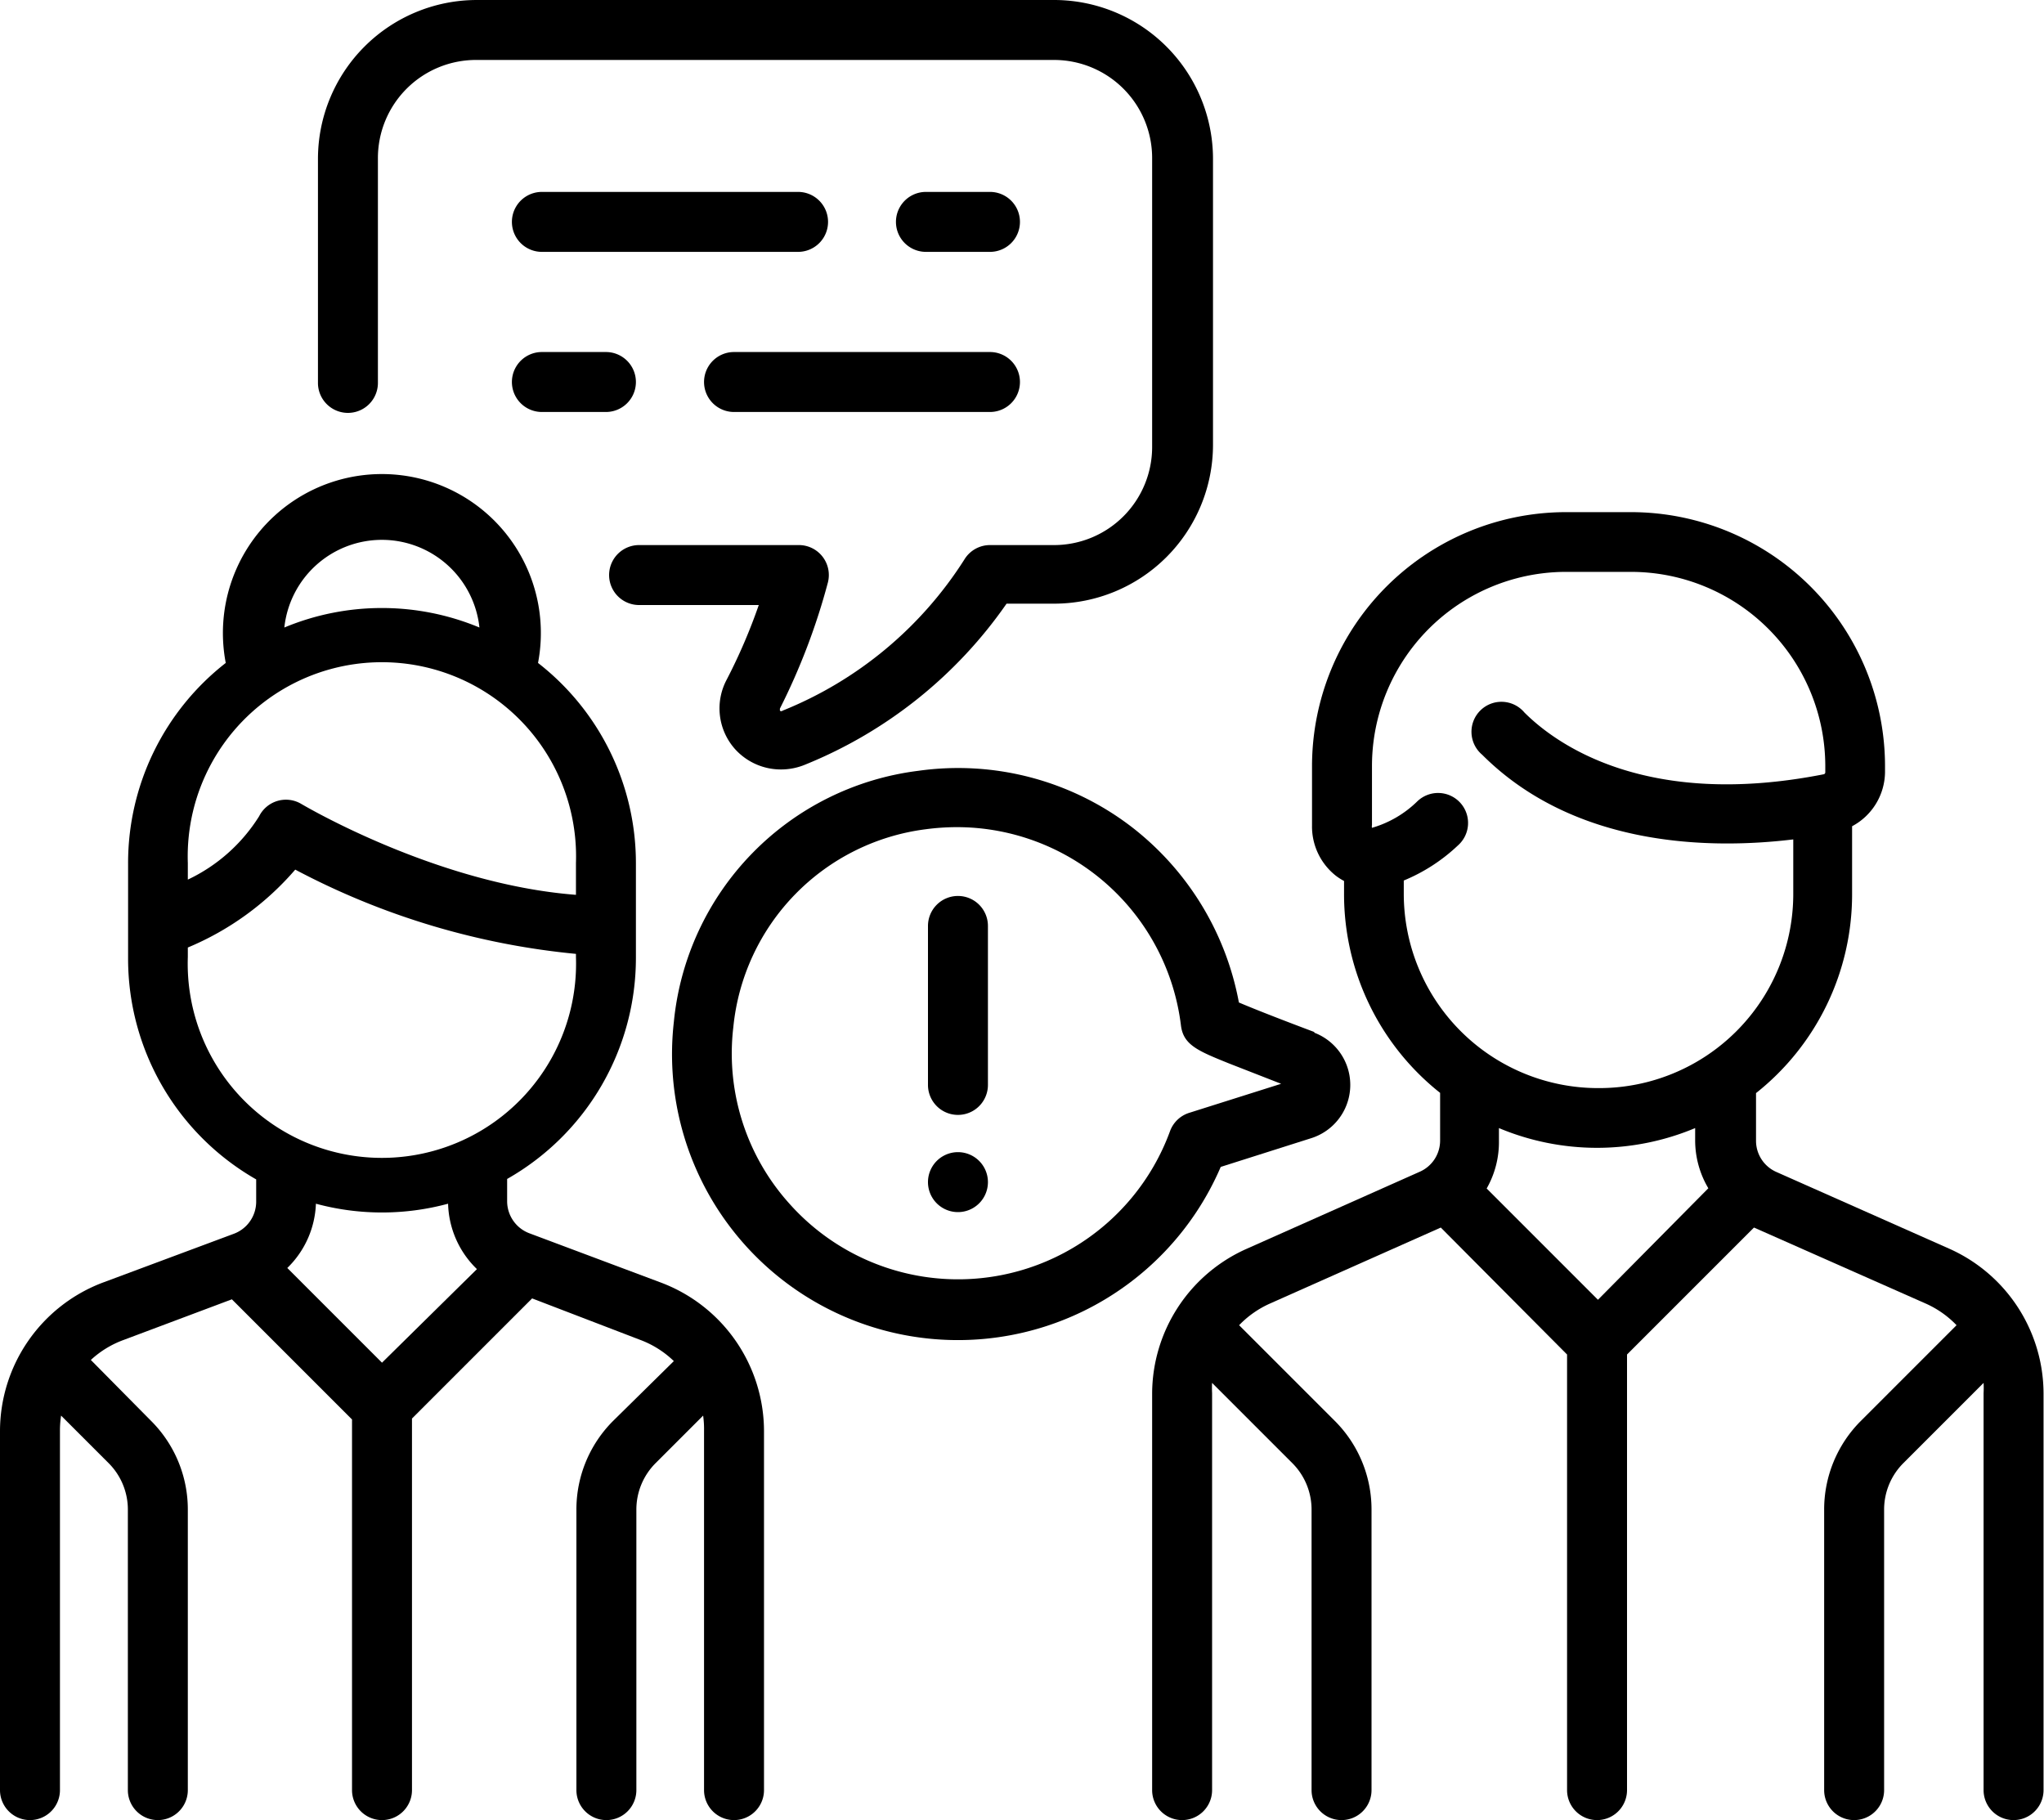 <svg xmlns="http://www.w3.org/2000/svg" viewBox="0 0 90 80.14"><title>abImg01-8</title><g id="圖層_2" data-name="圖層 2"><g id="map1"><path d="M85.87,55l-7.66-3.4a1.5,1.5,0,0,1-.89-1.37v-2.1a11.16,11.16,0,0,0,4.23-8.75v-3A2.73,2.73,0,0,0,83,34v-.29A11.19,11.19,0,0,0,71.77,22.55H69A11.19,11.19,0,0,0,57.77,33.73v2.61a2.76,2.76,0,0,0,1.05,2.22,2.57,2.57,0,0,0,.36.23v.58a11.16,11.16,0,0,0,4.23,8.75v2.1a1.5,1.5,0,0,1-.89,1.37L54.86,55a7,7,0,0,0-4.13,6.36V78.82a1.32,1.32,0,0,0,2.64,0V61.34a4.31,4.31,0,0,1,0-.45l3.53,3.53a2.89,2.89,0,0,1,.85,2.06V78.82a1.32,1.32,0,1,0,2.64,0V66.48a5.51,5.51,0,0,0-1.62-3.92l-4.21-4.21a4.31,4.31,0,0,1,1.35-.95l7.53-3.35L69,59.64V78.82a1.32,1.32,0,1,0,2.64,0V59.64l5.59-5.59L84.8,57.4a4.3,4.3,0,0,1,1.35.95l-4.21,4.21a5.51,5.51,0,0,0-1.62,3.92V78.82a1.32,1.32,0,1,0,2.64,0V66.48a2.89,2.89,0,0,1,.85-2.06l3.53-3.53a4.31,4.31,0,0,1,0,.45V78.82a1.32,1.32,0,1,0,2.64,0V61.34A7,7,0,0,0,85.87,55ZM70.36,57.23l-4.9-4.9A4.13,4.13,0,0,0,66,50.21v-.54a11.17,11.17,0,0,0,8.64,0v.54a4.13,4.13,0,0,0,.58,2.11Zm0-9.32a8.56,8.56,0,0,1-8.55-8.55v-.59a7.79,7.79,0,0,0,2.39-1.55,1.32,1.32,0,1,0-1.79-1.94,4.73,4.73,0,0,1-2,1.17h0a.27.27,0,0,1,0-.12V33.73A8.55,8.55,0,0,1,69,25.18h2.82a8.56,8.56,0,0,1,8.55,8.55V34a.09.09,0,0,1-.06.09c-7.9,1.56-11.85-1.38-13.19-2.72a1.32,1.32,0,1,0-1.86,1.86c4.09,4.09,10.07,4.17,13.7,3.73v2.38A8.55,8.55,0,0,1,70.36,47.91Z"/><path d="M29.12,56.48l-5.79-2.17a1.51,1.51,0,0,1-1-1.4v-1A11.19,11.19,0,0,0,28,42.18V38a11.17,11.17,0,0,0-4.31-8.81,7,7,0,1,0-13.75,0A11.17,11.17,0,0,0,5.64,38v4.23a11.19,11.19,0,0,0,5.64,9.7v1a1.51,1.51,0,0,1-1,1.4L4.51,56.48A7,7,0,0,0,0,63V78.82a1.32,1.32,0,1,0,2.64,0V63a4.26,4.26,0,0,1,.05-.67l2.09,2.09a2.89,2.89,0,0,1,.85,2.06V78.82a1.32,1.32,0,0,0,2.64,0V66.48a5.51,5.51,0,0,0-1.62-3.92L4,59.88A4.28,4.28,0,0,1,5.44,59l4.77-1.79,5.29,5.29V78.82a1.32,1.32,0,1,0,2.64,0V62.46l5.29-5.29L28.2,59a4.29,4.29,0,0,1,1.47.93L27,62.56a5.51,5.51,0,0,0-1.62,3.92V78.82a1.32,1.32,0,0,0,2.64,0V66.48a2.89,2.89,0,0,1,.85-2.06l2.09-2.09A4.28,4.28,0,0,1,31,63V78.82a1.32,1.32,0,0,0,2.64,0V63A7,7,0,0,0,29.12,56.48ZM16.82,23.77a4.32,4.32,0,0,1,4.29,3.86,11.17,11.17,0,0,0-8.59,0A4.32,4.32,0,0,1,16.82,23.77ZM8.27,38a8.55,8.55,0,1,1,17.09,0V39.4c-6.14-.47-12-3.95-12.09-4a1.32,1.32,0,0,0-1.86.54,7.46,7.46,0,0,1-3.14,2.79V38Zm0,4.23v-.51A12.69,12.69,0,0,0,13,38.29,33.13,33.13,0,0,0,25.36,42v.14a8.55,8.55,0,1,1-17.09,0ZM16.82,60l-4.17-4.17A4.15,4.15,0,0,0,13.91,53a11.15,11.15,0,0,0,5.82,0A4.15,4.15,0,0,0,21,55.88Z"/><path d="M43.59,8.45H40.77a1.32,1.32,0,1,0,0,2.64h2.82a1.32,1.32,0,0,0,0-2.64Z"/><path d="M35.14,8.45H23.86a1.32,1.32,0,1,0,0,2.64H35.14a1.32,1.32,0,0,0,0-2.64Z"/><path d="M43.59,15.5H32.32a1.32,1.32,0,0,0,0,2.64H43.59a1.32,1.32,0,0,0,0-2.64Z"/><path d="M26.68,15.5H23.86a1.32,1.32,0,0,0,0,2.64h2.82a1.32,1.32,0,0,0,0-2.64Z"/><path d="M46.41,0H21a7,7,0,0,0-7,7v9.86a1.32,1.32,0,1,0,2.64,0V7A4.32,4.32,0,0,1,21,2.64H46.41A4.32,4.32,0,0,1,50.73,7V19.64A4.32,4.32,0,0,1,46.41,24H43.59a1.32,1.32,0,0,0-1.13.64,17,17,0,0,1-8,6.65.09.09,0,0,1-.12,0s0-.05,0-.09a28.64,28.64,0,0,0,2.11-5.54A1.32,1.32,0,0,0,35.14,24h-7a1.32,1.32,0,1,0,0,2.64h5.27A24.83,24.83,0,0,1,32,29.92,2.69,2.69,0,0,0,32.38,33a2.72,2.72,0,0,0,2,.88,2.78,2.78,0,0,0,1.09-.22,19.87,19.87,0,0,0,8.85-7.08h2.09a7,7,0,0,0,7-7V7A7,7,0,0,0,46.41,0Z"/><path d="M42.18,39.45a1.32,1.32,0,0,0-1.32,1.32v7a1.32,1.32,0,1,0,2.64,0v-7A1.32,1.32,0,0,0,42.18,39.45Z"/><path d="M42.18,50.73a1.32,1.32,0,0,0,0,2.64h0a1.32,1.32,0,0,0,0-2.64Z"/><path d="M57.87,45.44c-1.89-.71-2.85-1.1-3.32-1.3a12.69,12.69,0,0,0-4.71-7.72,12.55,12.55,0,0,0-9.41-2.48A12.35,12.35,0,0,0,29.67,45a12.59,12.59,0,0,0,24.08,6.38l4-1.27a2.46,2.46,0,0,0,.12-4.64ZM52.36,49a1.32,1.32,0,0,0-.84.8A9.94,9.94,0,0,1,34.76,53a9.88,9.88,0,0,1-2.47-7.78,9.75,9.75,0,0,1,8.49-8.71,10.4,10.4,0,0,1,1.39-.09A9.94,9.94,0,0,1,52,45.16c.11.85.74,1.11,2.13,1.67l2.28.89Z"/></g></g></svg>